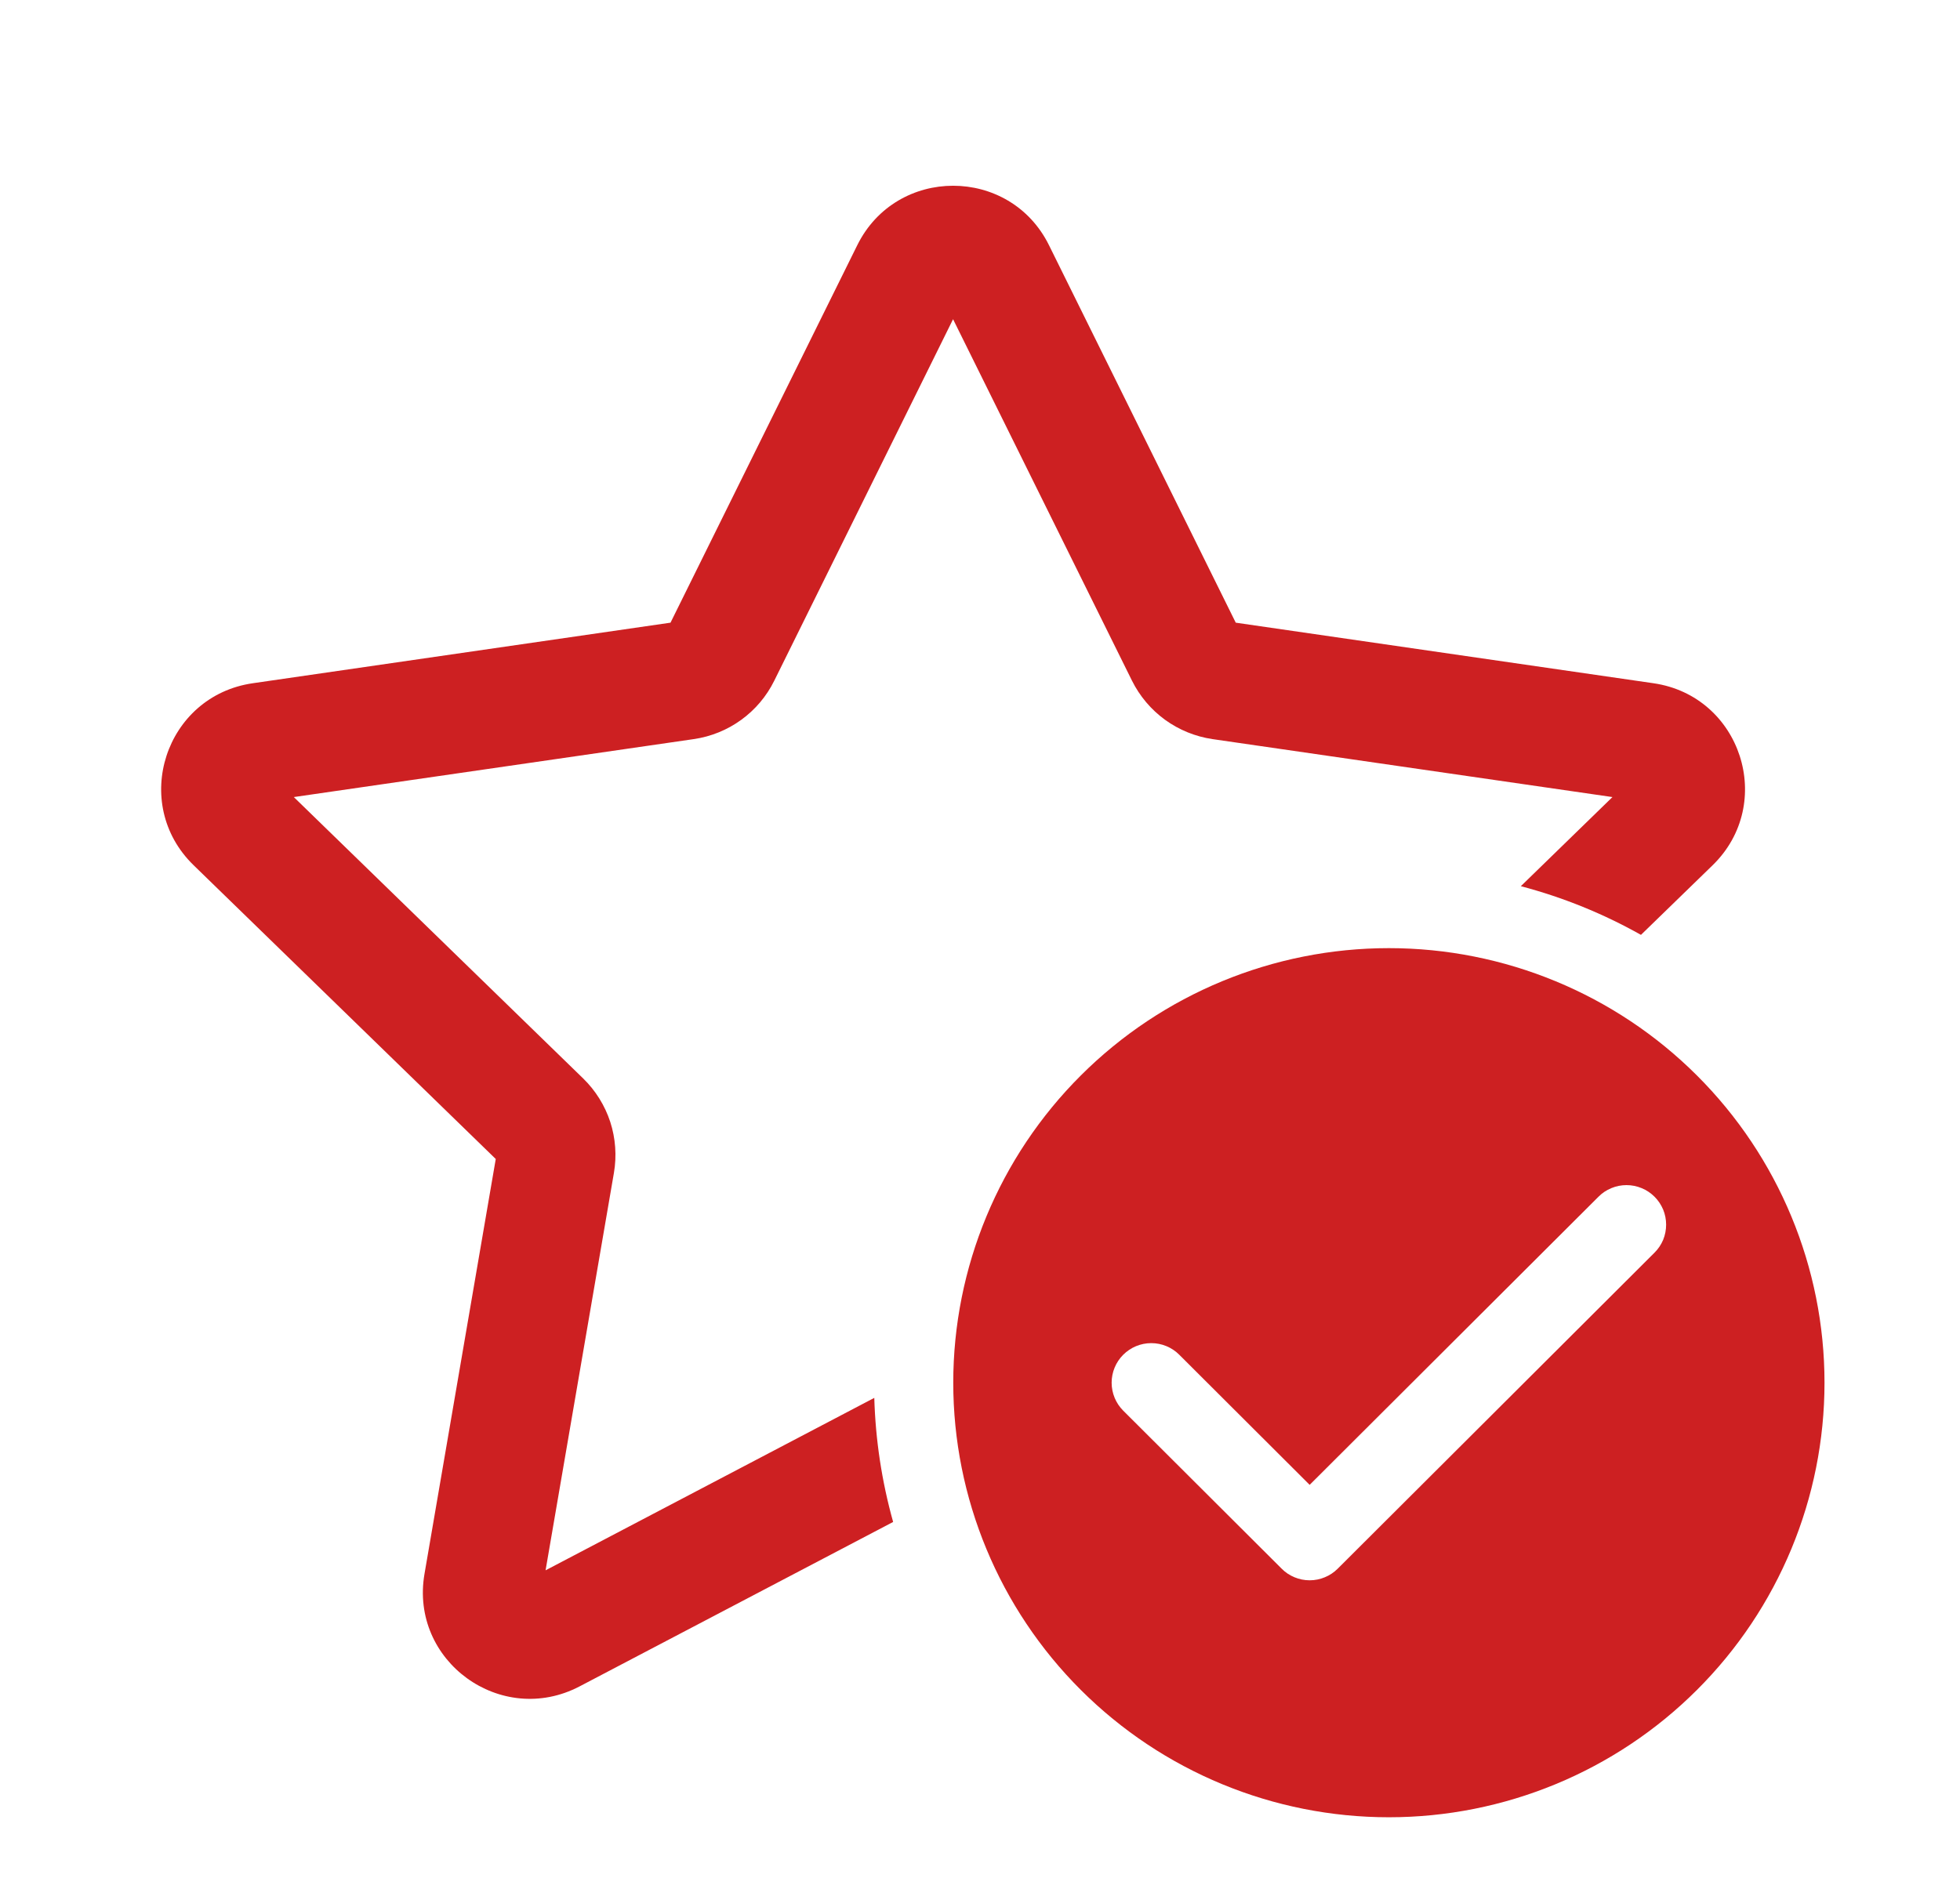<?xml version="1.0" encoding="UTF-8"?> <svg xmlns="http://www.w3.org/2000/svg" width="31" height="30" viewBox="0 0 31 30" fill="none"><path d="M16.591 3.879C15.971 2.625 14.179 2.625 13.559 3.879L10.605 9.851L3.999 10.809C2.612 11.009 2.057 12.711 3.062 13.688L7.841 18.336L6.714 24.899C6.476 26.279 7.926 27.33 9.168 26.679L14.126 24.078C13.947 23.438 13.847 22.779 13.828 22.115L8.629 24.843L9.71 18.555C9.756 18.286 9.736 18.009 9.652 17.749C9.567 17.489 9.42 17.253 9.224 17.062L4.647 12.61L10.973 11.693C11.524 11.613 12 11.268 12.246 10.769L15.074 5.05L17.904 10.769C18.026 11.014 18.205 11.226 18.426 11.387C18.648 11.548 18.906 11.653 19.177 11.693L25.503 12.61L24.054 14.02C24.725 14.197 25.362 14.457 25.954 14.79L27.088 13.688C28.09 12.711 27.538 11.01 26.151 10.809L19.545 9.851L16.591 3.879ZM28.857 21.875C28.857 23.698 28.131 25.447 26.839 26.736C25.547 28.026 23.794 28.75 21.967 28.75C20.14 28.75 18.387 28.026 17.095 26.736C15.803 25.447 15.077 23.698 15.077 21.875C15.077 20.052 15.803 18.303 17.095 17.014C18.387 15.724 20.14 15 21.967 15C23.794 15 25.547 15.724 26.839 17.014C28.131 18.303 28.857 20.052 28.857 21.875ZM26.169 18.933C26.11 18.874 26.041 18.828 25.965 18.797C25.889 18.765 25.807 18.749 25.725 18.749C25.643 18.749 25.561 18.765 25.485 18.797C25.409 18.828 25.34 18.874 25.282 18.933L20.714 23.491L18.652 21.433C18.535 21.315 18.375 21.249 18.209 21.249C18.042 21.249 17.883 21.315 17.765 21.433C17.648 21.55 17.582 21.709 17.582 21.875C17.582 22.041 17.648 22.2 17.765 22.317L20.271 24.817C20.329 24.876 20.398 24.922 20.474 24.953C20.55 24.985 20.632 25.001 20.714 25.001C20.797 25.001 20.878 24.985 20.954 24.953C21.03 24.922 21.099 24.876 21.158 24.817L26.169 19.817C26.227 19.759 26.273 19.691 26.305 19.615C26.336 19.539 26.352 19.457 26.352 19.375C26.352 19.293 26.336 19.211 26.305 19.136C26.273 19.06 26.227 18.991 26.169 18.933Z" fill="#CD2022"></path></svg> 